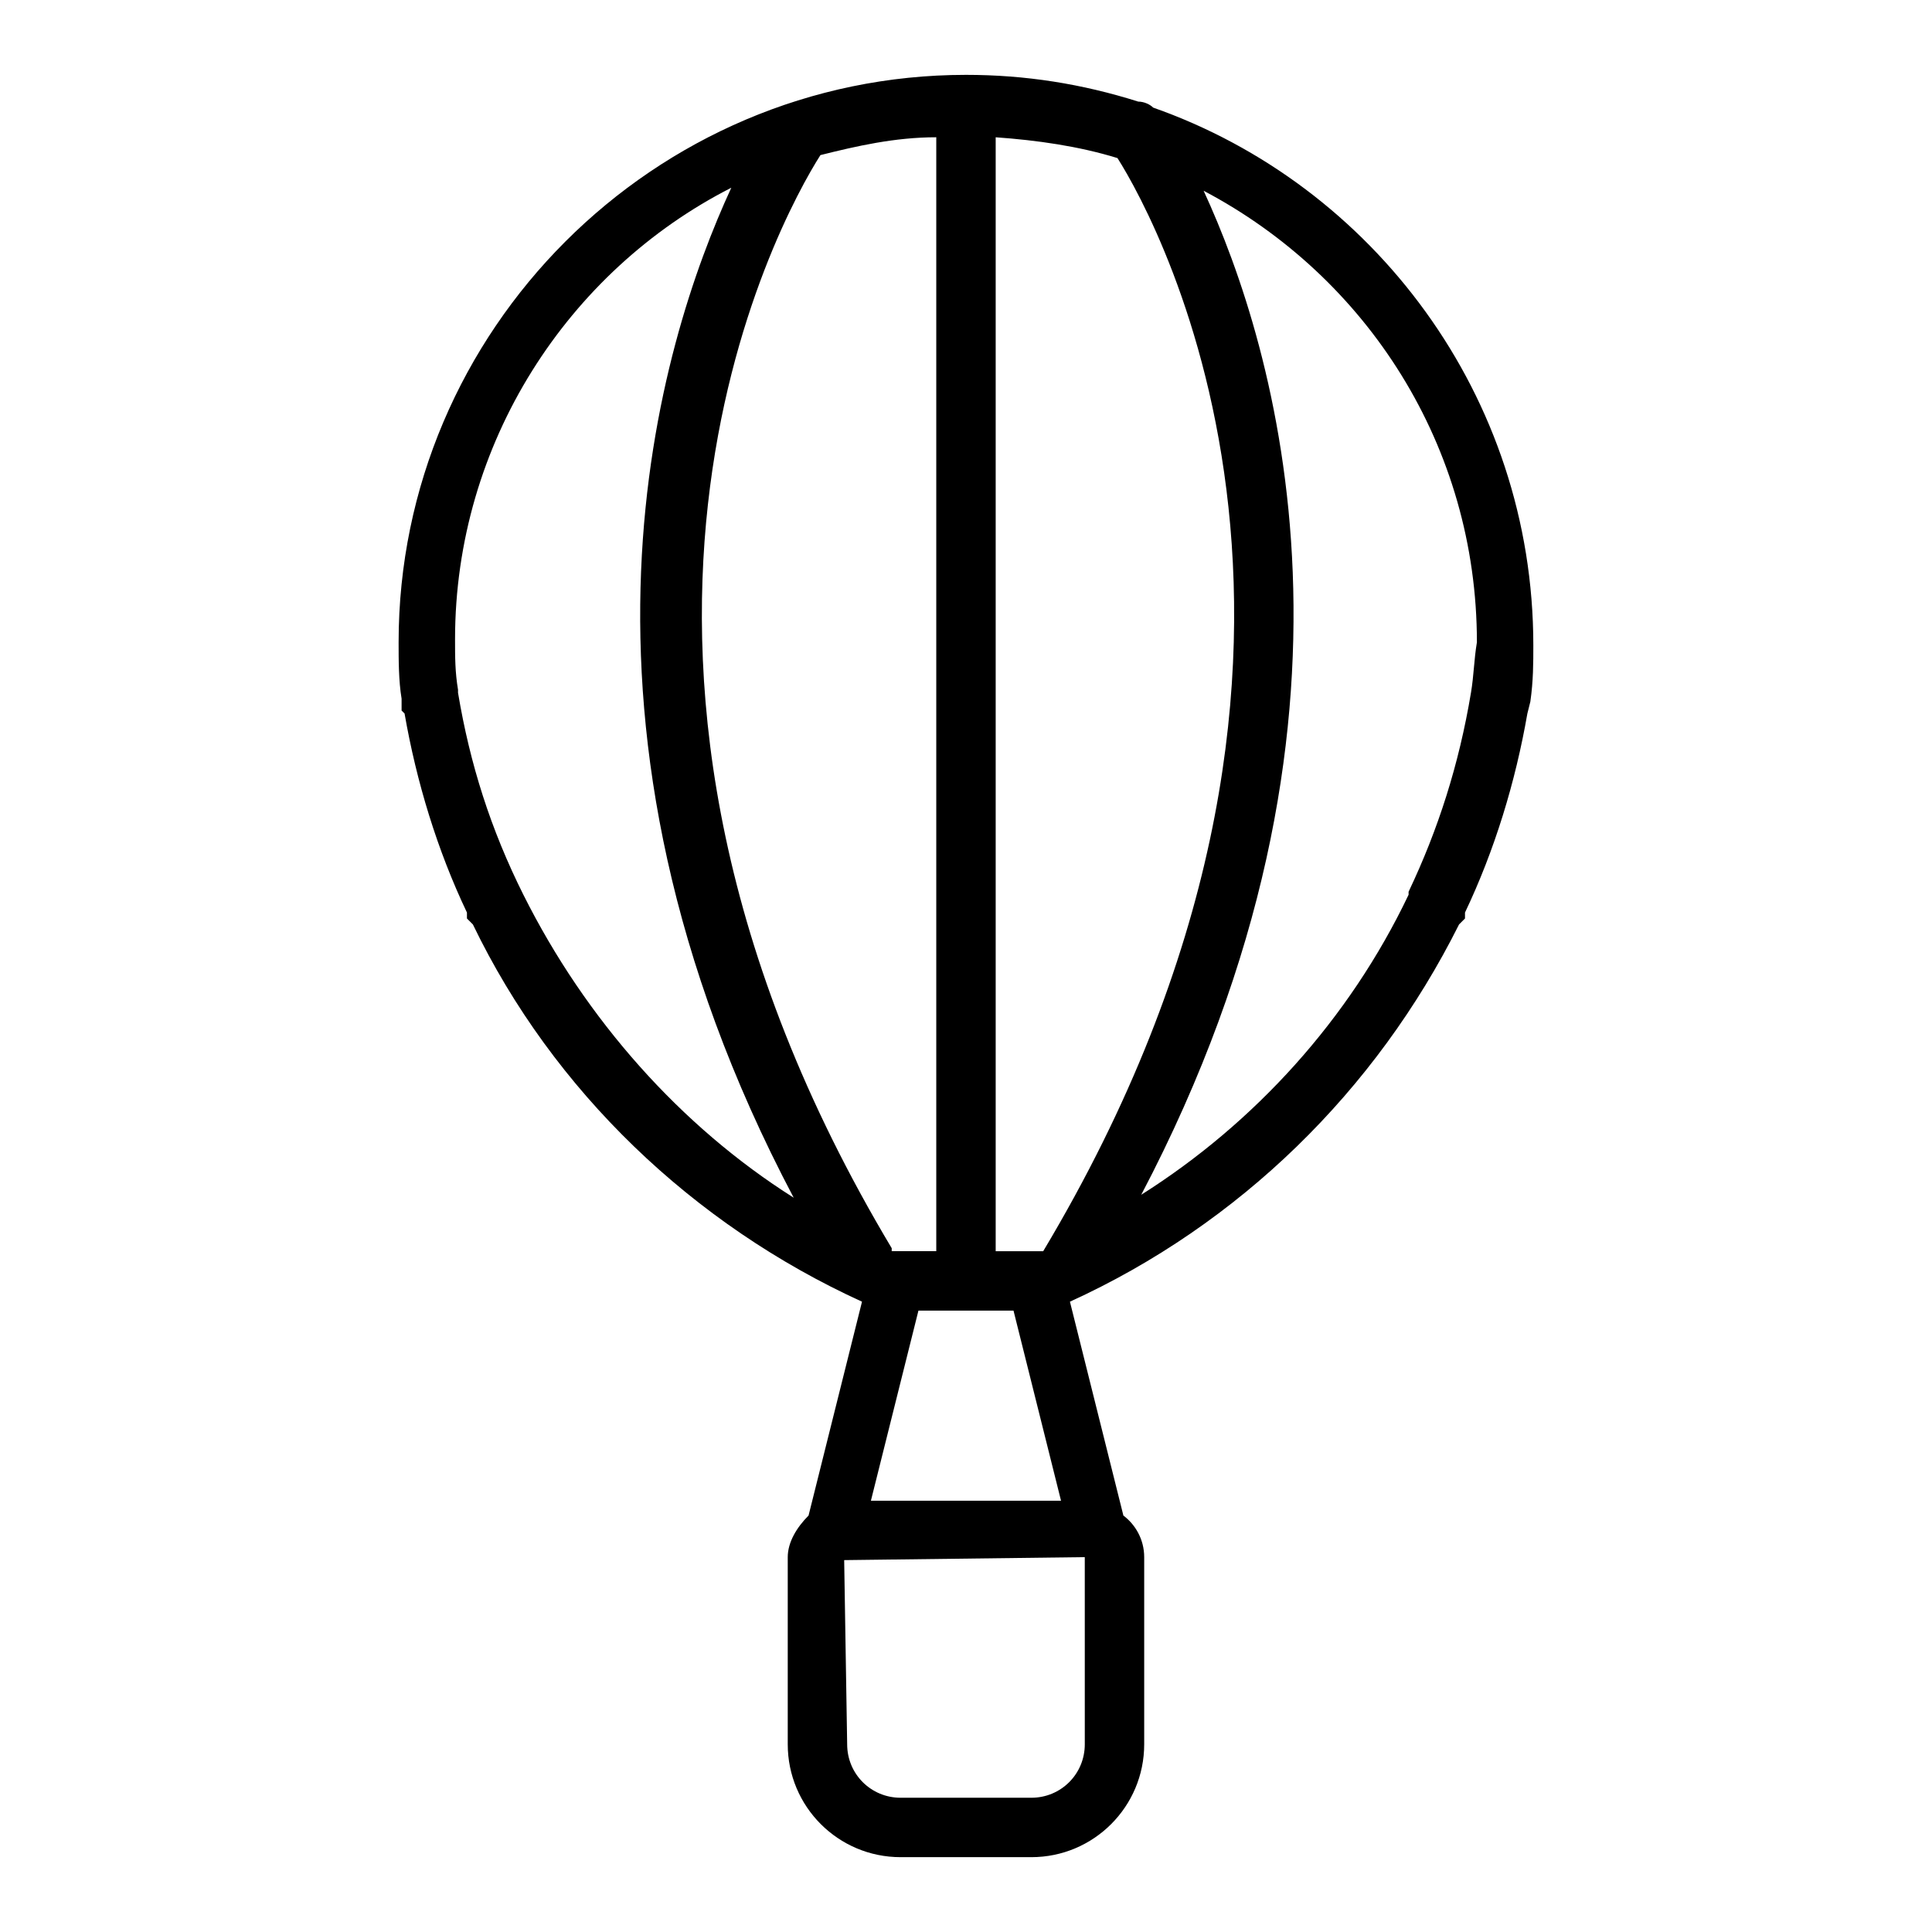 <?xml version="1.0" encoding="UTF-8"?>
<!-- Uploaded to: ICON Repo, www.svgrepo.com, Generator: ICON Repo Mixer Tools -->
<svg fill="#000000" width="800px" height="800px" version="1.1" viewBox="144 144 512 512" xmlns="http://www.w3.org/2000/svg">
 <path d="m449.59 172.5c-0.789-0.789-2.363-1.574-3.938-1.574-14.957-4.723-29.914-7.086-45.656-7.086-82.656 0-150.36 67.699-150.36 150.36 0 4.723 0 10.234 0.789 14.957v3.148l0.789 0.789c3.148 18.105 8.66 36.211 16.531 52.742v1.574l1.574 1.574c21.254 44.082 58.254 79.508 103.12 99.977l-14.168 56.68c-3.148 3.148-5.512 7.086-5.512 11.02v49.594c0 16.531 13.383 29.914 29.914 29.914h34.637c16.531 0 29.914-13.383 29.914-29.914v-49.594c0-4.723-2.363-8.66-5.512-11.02l-14.168-56.68c44.871-20.469 81.082-55.891 103.12-99.977l1.574-1.574v-1.574c7.871-16.531 13.383-34.637 16.531-52.742l0.789-3.148c0.789-5.512 0.789-10.234 0.789-14.957-0.012-66.125-42.523-122.02-100.77-142.48zm-57.469 7.871v295.2h-11.809v-0.789c-93.676-156.65-29.91-272.37-18.891-289.68 9.445-2.363 19.68-4.727 30.699-4.727zm-4.723 310.95h25.191l12.594 50.383h-50.383zm33.062-15.742h-12.594v-295.2c11.02 0.789 22.043 2.363 32.273 5.512 11.023 17.32 74 133.04-19.68 289.69v0zm-137.76-94.465c-8.66-17.32-14.168-34.637-17.32-53.531v-0.789c-0.789-4.723-0.789-8.66-0.789-13.383 0-51.957 29.914-97.613 73.211-119.66-18.895 40.934-50.383 140.91 16.531 267.65-29.914-18.887-55.102-47.227-71.633-80.289zm148.78 225.14c0 7.871-6.297 14.168-14.168 14.168h-34.637c-7.871 0-14.168-6.297-14.168-14.168l-0.793-48.809 63.762-0.789zm102.34-278.67c-3.148 18.895-8.66 36.211-16.531 52.742v0.789c-15.742 33.062-40.934 60.613-70.848 79.508 66.125-125.95 35.426-225.14 16.531-266.07 43.297 22.828 72.422 67.699 72.422 119.66-0.789 4.723-0.789 8.656-1.574 13.379z"/>
</svg>